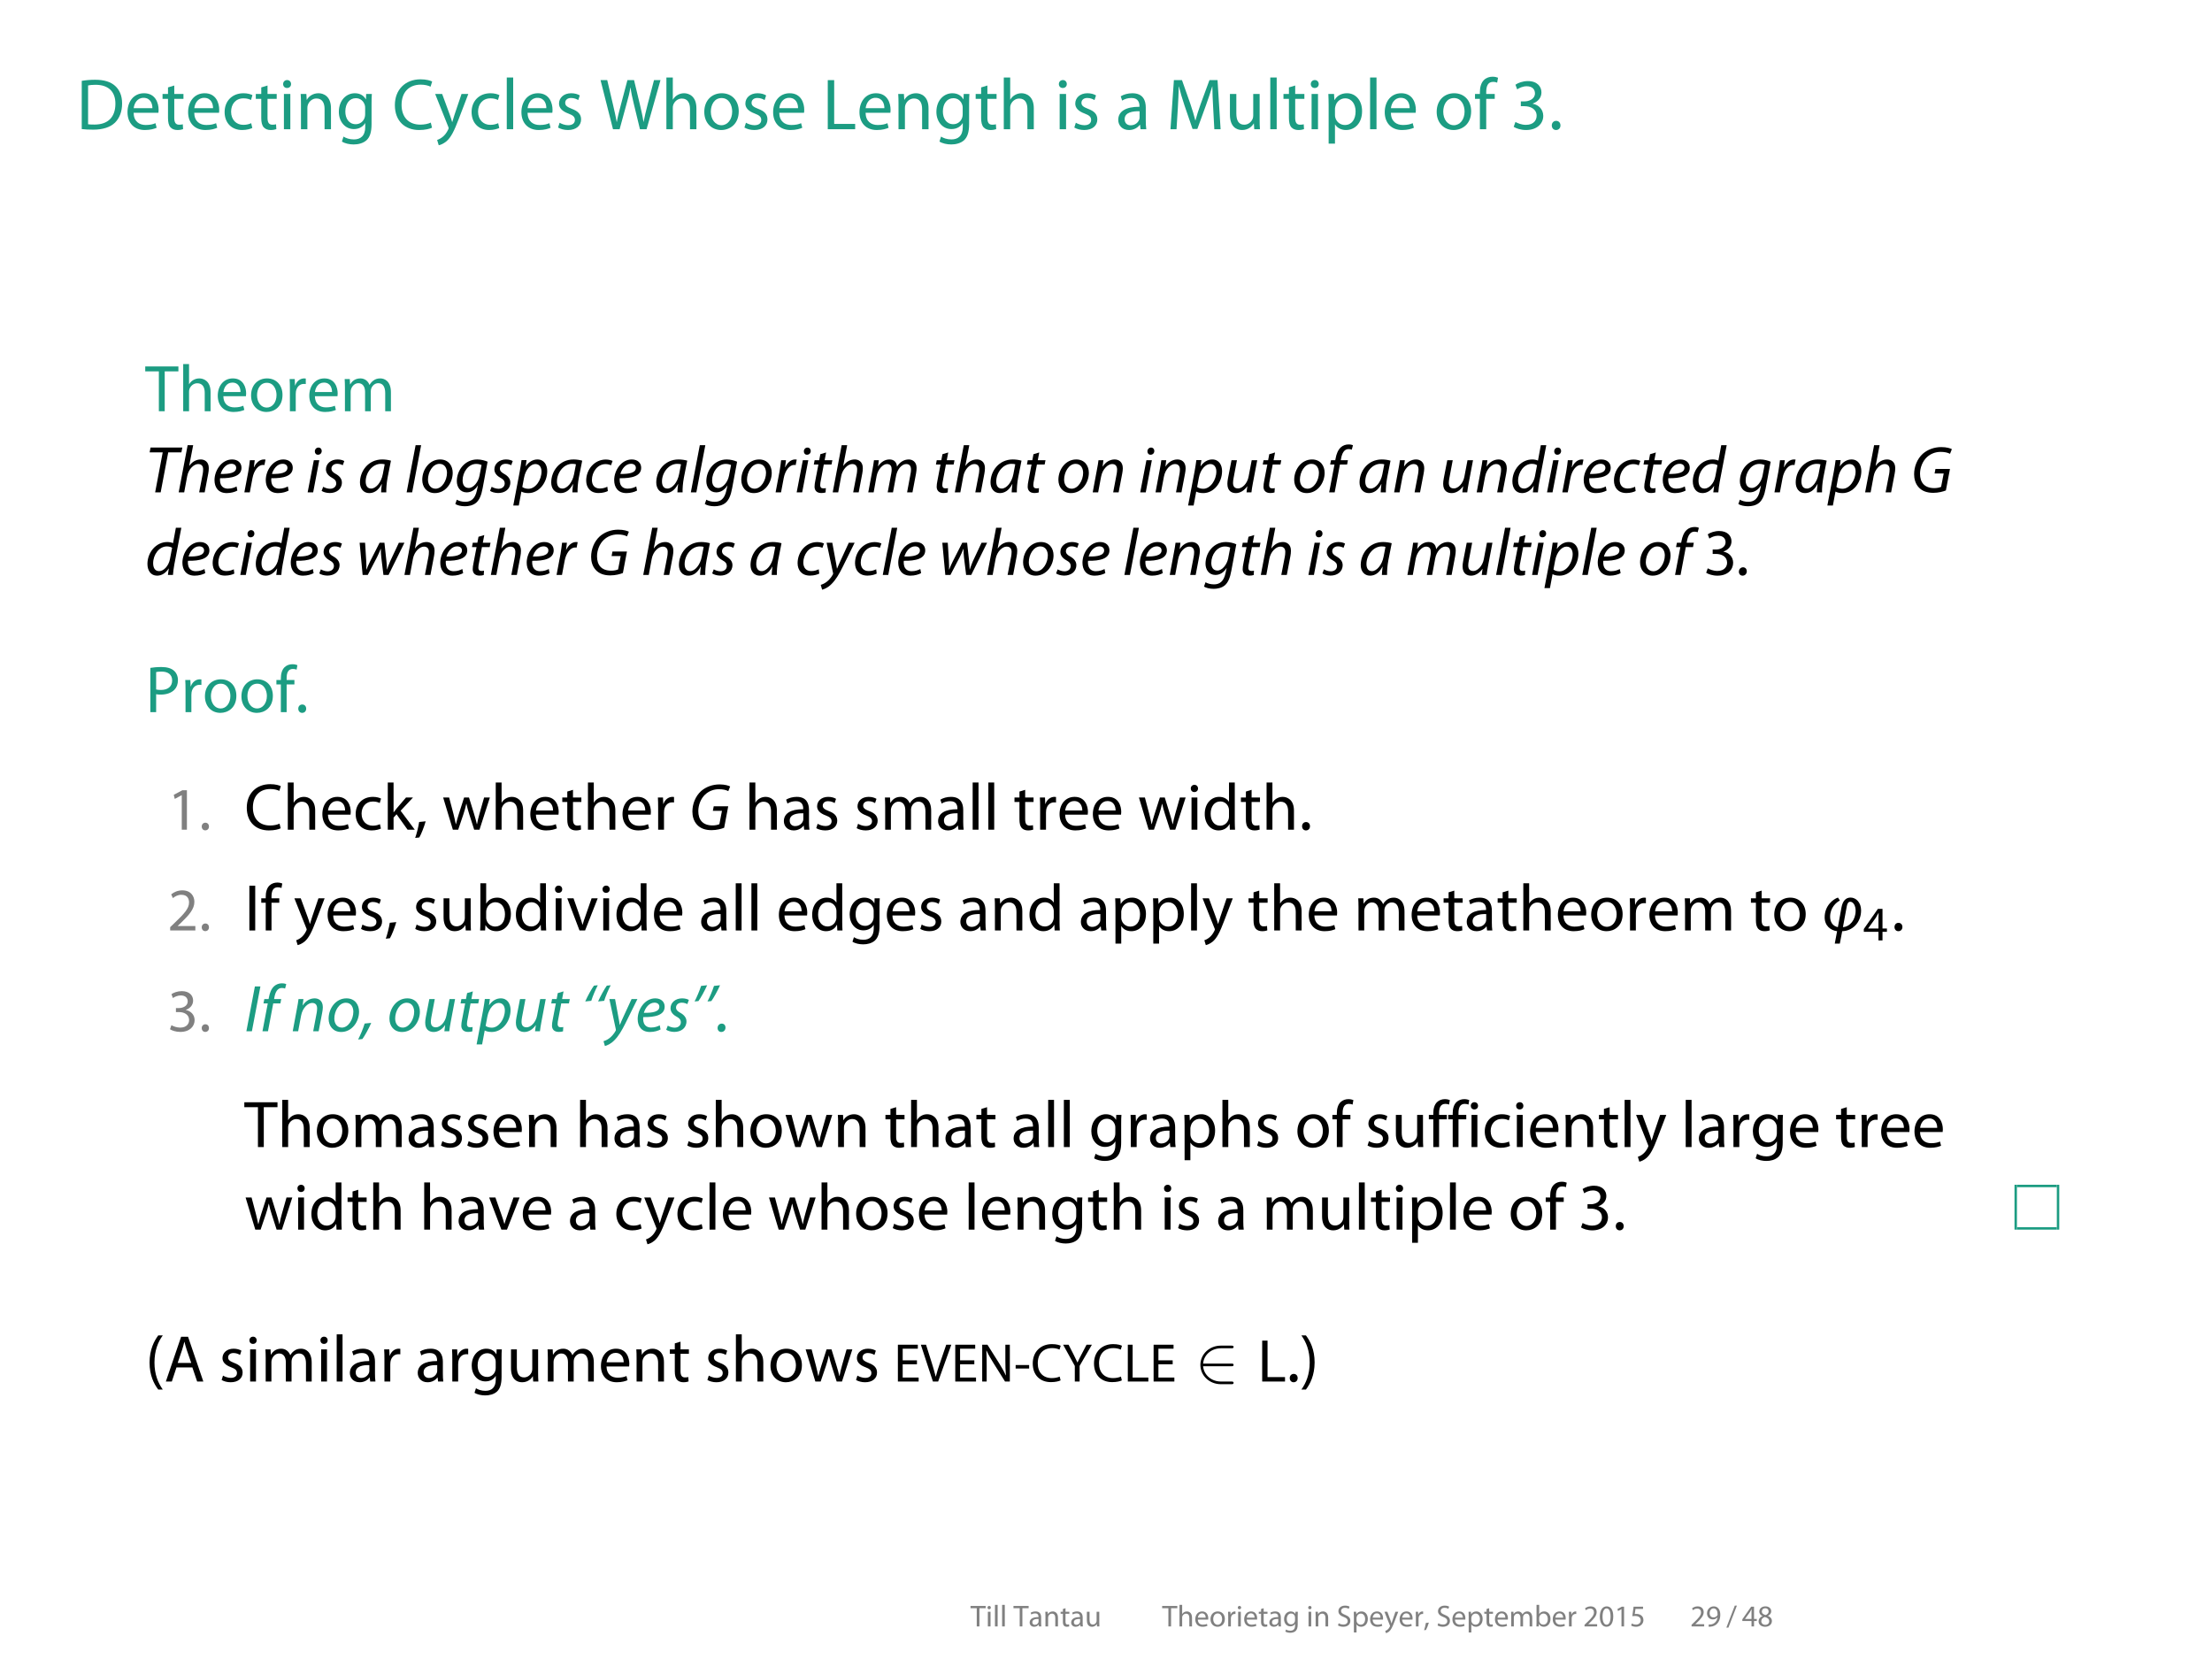 <?xml version='1.0' encoding='ISO-8859-1'?>
<!DOCTYPE svg PUBLIC "-//W3C//DTD SVG 1.1//EN" "http://www.w3.org/Graphics/SVG/1.1/DTD/svg11.dtd">
<!-- This file was generated by dvisvgm 1.3 (x86_64-suse-linux-gnu) -->
<!-- Tue Sep 29 15:29:01 2015 -->
<svg height='272.229pt' version='1.1' viewBox='-71.731 -71.731 362.889 272.229' width='362.889pt' xmlns='http://www.w3.org/2000/svg' xmlns:xlink='http://www.w3.org/1999/xlink'>
<defs>
<use id='g10-45' transform='scale(0.692)' xlink:href='#g0-45'/>
<use id='g10-67' transform='scale(0.692)' xlink:href='#g0-67'/>
<use id='g10-69' transform='scale(0.692)' xlink:href='#g0-69'/>
<use id='g10-76' transform='scale(0.692)' xlink:href='#g0-76'/>
<use id='g10-78' transform='scale(0.692)' xlink:href='#g0-78'/>
<use id='g10-86' transform='scale(0.692)' xlink:href='#g0-86'/>
<use id='g10-89' transform='scale(0.692)' xlink:href='#g0-89'/>
<path d='M2.535 -9.022C1.716 -7.93 0.845 -6.253 0.832 -3.705C0.832 -1.17 1.716 0.494 2.535 1.573H3.419C2.509 0.273 1.794 -1.378 1.794 -3.692C1.794 -6.058 2.47 -7.735 3.419 -9.022H2.535Z' id='g0-40'/>
<path d='M1.144 1.573C1.963 0.481 2.834 -1.183 2.847 -3.731C2.847 -6.279 1.963 -7.956 1.144 -9.022H0.26C1.183 -7.722 1.885 -6.071 1.885 -3.731S1.17 0.286 0.26 1.573H1.144Z' id='g0-41'/>
<path d='M1.014 1.521C1.378 0.91 1.95 -0.533 2.262 -1.638L0.988 -1.508C0.845 -0.559 0.494 0.832 0.208 1.612L1.014 1.521Z' id='g0-44'/>
<path d='M0.39 -3.926V-3.094H3.601V-3.926H0.39Z' id='g0-45'/>
<path d='M1.43 0.143C1.911 0.143 2.223 -0.208 2.223 -0.676C2.223 -1.157 1.911 -1.495 1.456 -1.495S0.676 -1.144 0.676 -0.676S0.988 0.143 1.43 0.143Z' id='g0-46'/>
<path d='M0.858 0.507L4.498 -8.918H3.601L-0.013 0.507H0.858Z' id='g0-47'/>
<path d='M3.419 -8.593C1.703 -8.593 0.468 -7.046 0.468 -4.199C0.494 -1.404 1.625 0.143 3.276 0.143C5.135 0.143 6.214 -1.443 6.214 -4.316C6.214 -7.007 5.187 -8.593 3.419 -8.593ZM3.341 -7.709C4.537 -7.709 5.057 -6.344 5.057 -4.264C5.057 -2.106 4.498 -0.741 3.341 -0.741C2.301 -0.741 1.625 -1.989 1.625 -4.186C1.625 -6.487 2.353 -7.709 3.341 -7.709Z' id='g0-48'/>
<path d='M3.068 0H4.173V-8.45H3.198L1.352 -7.462L1.573 -6.591L3.042 -7.384H3.068V0Z' id='g0-49'/>
<path d='M5.98 0V-0.949H2.197V-0.975L2.86 -1.599C4.641 -3.315 5.772 -4.576 5.772 -6.136C5.772 -7.345 5.005 -8.593 3.185 -8.593C2.223 -8.593 1.378 -8.216 0.806 -7.735L1.17 -6.929C1.56 -7.254 2.197 -7.644 2.964 -7.644C4.225 -7.644 4.628 -6.851 4.628 -5.993C4.628 -4.719 3.64 -3.627 1.482 -1.573L0.585 -0.702V0H5.98Z' id='g0-50'/>
<path d='M0.546 -0.429C0.962 -0.156 1.794 0.143 2.743 0.143C4.758 0.143 5.824 -1.04 5.824 -2.392C5.811 -3.575 4.979 -4.355 3.939 -4.55V-4.576C4.966 -4.953 5.499 -5.694 5.499 -6.578C5.499 -7.605 4.745 -8.593 3.081 -8.593C2.171 -8.593 1.313 -8.268 0.858 -7.943L1.17 -7.111C1.534 -7.371 2.184 -7.67 2.86 -7.67C3.913 -7.67 4.342 -7.072 4.342 -6.396C4.342 -5.395 3.289 -4.966 2.457 -4.966H1.82V-4.108H2.457C3.562 -4.108 4.628 -3.601 4.641 -2.418C4.654 -1.703 4.186 -0.78 2.73 -0.78C1.924 -0.78 1.183 -1.105 0.858 -1.3L0.546 -0.429Z' id='g0-51'/>
<path d='M5.2 0V-2.314H6.383V-3.198H5.2V-8.45H3.965L0.195 -3.055V-2.314H4.121V0H5.2ZM1.352 -3.198V-3.224L3.419 -6.097C3.653 -6.487 3.861 -6.851 4.121 -7.345H4.16C4.134 -6.903 4.121 -6.461 4.121 -6.019V-3.198H1.352Z' id='g0-52'/>
<path d='M5.629 -8.45H1.586L1.04 -4.394C1.352 -4.433 1.729 -4.472 2.223 -4.472C3.9 -4.472 4.641 -3.705 4.641 -2.613C4.654 -1.482 3.718 -0.78 2.652 -0.78C1.872 -0.78 1.183 -1.04 0.832 -1.248L0.546 -0.377C0.962 -0.117 1.729 0.143 2.652 0.143C4.485 0.143 5.798 -1.092 5.798 -2.743C5.798 -3.796 5.252 -4.537 4.589 -4.901C4.069 -5.226 3.432 -5.356 2.769 -5.356C2.457 -5.356 2.275 -5.343 2.08 -5.317L2.405 -7.488H5.629V-8.45Z' id='g0-53'/>
<path d='M2.158 -4.407C1.118 -3.965 0.481 -3.198 0.481 -2.132C0.481 -0.897 1.547 0.143 3.315 0.143C4.927 0.143 6.188 -0.832 6.188 -2.314C6.188 -3.328 5.538 -4.082 4.485 -4.498V-4.537C5.525 -5.018 5.889 -5.798 5.889 -6.513C5.889 -7.579 5.057 -8.593 3.419 -8.593C1.924 -8.593 0.793 -7.683 0.793 -6.344C0.793 -5.616 1.196 -4.888 2.145 -4.446L2.158 -4.407ZM3.341 -0.689C2.262 -0.689 1.612 -1.443 1.651 -2.288C1.651 -3.094 2.184 -3.757 3.172 -4.043C4.316 -3.718 5.031 -3.211 5.031 -2.197C5.031 -1.326 4.368 -0.689 3.341 -0.689ZM3.354 -7.774C4.381 -7.774 4.784 -7.072 4.784 -6.396C4.784 -5.629 4.225 -5.109 3.497 -4.862C2.522 -5.122 1.872 -5.577 1.885 -6.422C1.885 -7.15 2.405 -7.774 3.354 -7.774Z' id='g0-56'/>
<path d='M1.248 0.13C1.521 0.143 1.885 0.13 2.301 0.065C3.211 -0.039 4.108 -0.429 4.758 -1.066C5.59 -1.872 6.214 -3.172 6.214 -5.018C6.214 -7.202 5.148 -8.593 3.419 -8.593S0.533 -7.189 0.533 -5.59C0.533 -4.147 1.508 -3.003 3.016 -3.003C3.874 -3.003 4.55 -3.328 5.018 -3.9H5.057C4.901 -2.912 4.498 -2.171 3.939 -1.664C3.458 -1.196 2.834 -0.936 2.171 -0.845C1.781 -0.806 1.495 -0.78 1.248 -0.806V0.13ZM3.315 -7.722C4.524 -7.722 5.057 -6.617 5.057 -5.174C5.057 -4.979 5.018 -4.862 4.953 -4.745C4.654 -4.238 4.056 -3.861 3.289 -3.861C2.301 -3.861 1.664 -4.602 1.664 -5.655C1.664 -6.864 2.353 -7.722 3.315 -7.722Z' id='g0-57'/>
<path d='M5.512 -2.756L6.448 0H7.657L4.667 -8.762H3.315L0.325 0H1.495L2.405 -2.756H5.512ZM2.639 -3.64L3.497 -6.175C3.679 -6.708 3.809 -7.254 3.939 -7.761H3.965C4.095 -7.254 4.225 -6.734 4.42 -6.162L5.291 -3.64H2.639Z' id='g0-65'/>
<path d='M6.877 -1.183C6.422 -0.962 5.72 -0.819 5.018 -0.819C2.899 -0.819 1.664 -2.184 1.664 -4.342C1.664 -6.643 3.029 -7.956 5.083 -7.956C5.811 -7.956 6.422 -7.8 6.838 -7.592L7.124 -8.515C6.825 -8.671 6.123 -8.905 5.044 -8.905C2.327 -8.905 0.468 -7.059 0.468 -4.303C0.468 -1.417 2.314 0.143 4.784 0.143C5.85 0.143 6.695 -0.065 7.098 -0.273L6.877 -1.183Z' id='g0-67'/>
<path d='M0.988 -0.026C1.56 0.039 2.223 0.078 3.042 0.078C4.745 0.078 6.097 -0.364 6.929 -1.183C7.735 -1.989 8.19 -3.159 8.19 -4.589C8.19 -6.006 7.735 -7.02 6.942 -7.735C6.175 -8.437 5.018 -8.827 3.393 -8.827C2.496 -8.827 1.677 -8.749 0.988 -8.632V-0.026ZM2.119 -7.813C2.418 -7.878 2.86 -7.93 3.445 -7.93C5.837 -7.93 7.007 -6.617 6.994 -4.55C6.994 -2.184 5.694 -0.832 3.263 -0.832C2.821 -0.832 2.405 -0.845 2.119 -0.884V-7.813Z' id='g0-68'/>
<path d='M5.512 -5.044H2.119V-7.813H5.72V-8.762H0.975V0H5.915V-0.949H2.119V-4.108H5.512V-5.044Z' id='g0-69'/>
<path d='M0.975 -8.762V0H2.119V-8.762H0.975Z' id='g0-73'/>
<path d='M0.975 0H5.863V-0.949H2.119V-8.762H0.975V0Z' id='g0-76'/>
<path d='M8.58 0H9.698L9.152 -8.762H7.709L6.149 -4.524C5.759 -3.419 5.447 -2.457 5.213 -1.573H5.187C4.953 -2.483 4.667 -3.445 4.303 -4.524L2.808 -8.762H1.365L0.754 0H1.833L2.067 -3.757C2.145 -5.083 2.21 -6.539 2.236 -7.631H2.262C2.509 -6.591 2.847 -5.473 3.263 -4.225L4.693 -0.052H5.551L7.098 -4.303C7.54 -5.512 7.891 -6.617 8.203 -7.631H8.229C8.229 -6.552 8.307 -5.07 8.372 -3.848L8.58 0Z' id='g0-77'/>
<path d='M2.054 0V-3.744C2.054 -5.2 2.041 -6.253 1.976 -7.358L2.015 -7.371C2.444 -6.422 3.029 -5.421 3.64 -4.446L6.422 0H7.566V-8.762H6.5V-5.096C6.5 -3.731 6.526 -2.665 6.63 -1.495L6.591 -1.482C6.188 -2.379 5.668 -3.302 5.031 -4.329L2.236 -8.762H0.988V0H2.054Z' id='g0-78'/>
<path d='M0.988 0H2.119V-3.51C2.379 -3.445 2.691 -3.432 3.029 -3.432C4.134 -3.432 5.096 -3.757 5.707 -4.394C6.149 -4.849 6.383 -5.473 6.383 -6.266C6.383 -7.046 6.084 -7.683 5.616 -8.099C5.096 -8.567 4.277 -8.827 3.159 -8.827C2.249 -8.827 1.534 -8.749 0.988 -8.658V0ZM2.119 -7.839C2.314 -7.891 2.691 -7.93 3.185 -7.93C4.42 -7.93 5.252 -7.371 5.252 -6.201C5.252 -5.018 4.42 -4.342 3.055 -4.342C2.678 -4.342 2.366 -4.368 2.119 -4.433V-7.839Z' id='g0-80'/>
<path d='M0.546 -0.429C1.014 -0.117 1.937 0.143 2.782 0.143C4.849 0.143 5.837 -1.04 5.837 -2.392C5.837 -3.679 5.096 -4.394 3.614 -4.966C2.405 -5.434 1.872 -5.837 1.872 -6.656C1.872 -7.254 2.327 -7.969 3.523 -7.969C4.316 -7.969 4.901 -7.722 5.174 -7.553L5.486 -8.476C5.109 -8.697 4.446 -8.905 3.562 -8.905C1.859 -8.905 0.728 -7.891 0.728 -6.526C0.728 -5.304 1.612 -4.55 3.042 -4.03C4.225 -3.588 4.693 -3.107 4.693 -2.301C4.693 -1.417 4.017 -0.806 2.86 -0.806C2.08 -0.806 1.352 -1.053 0.845 -1.378L0.546 -0.429Z' id='g0-83'/>
<path d='M2.652 0H3.796V-7.8H6.474V-8.762H-0.013V-7.8H2.652V0Z' id='g0-84'/>
<path d='M4.16 0L7.293 -8.762H6.084L4.602 -4.433C4.199 -3.289 3.848 -2.184 3.601 -1.17H3.575C3.328 -2.197 3.003 -3.263 2.639 -4.446L1.274 -8.762H0.039L2.912 0H4.16Z' id='g0-86'/>
<path d='M3.601 0L4.849 -4.563C5.174 -5.694 5.382 -6.552 5.525 -7.423H5.551C5.668 -6.539 5.85 -5.681 6.123 -4.563L7.228 0H8.411L10.894 -8.762H9.737L8.58 -4.342C8.307 -3.25 8.06 -2.275 7.878 -1.313H7.852C7.722 -2.236 7.488 -3.276 7.241 -4.316L6.175 -8.762H4.992L3.822 -4.342C3.523 -3.211 3.25 -2.171 3.107 -1.3H3.081C2.925 -2.145 2.691 -3.237 2.431 -4.329L1.391 -8.762H0.195L2.418 0H3.601Z' id='g0-87'/>
<path d='M4.082 0V-3.731L7.007 -8.762H5.733L4.472 -6.344C4.134 -5.681 3.822 -5.109 3.588 -4.537H3.562C3.289 -5.148 3.016 -5.681 2.691 -6.344L1.456 -8.762H0.156L2.938 -3.718V0H4.082Z' id='g0-89'/>
<path d='M5.369 -3.861C5.369 -5.109 4.901 -6.422 2.977 -6.422C2.184 -6.422 1.417 -6.201 0.897 -5.876L1.157 -5.109C1.599 -5.408 2.21 -5.577 2.808 -5.577C4.095 -5.59 4.238 -4.641 4.238 -4.134V-4.004C1.807 -4.017 0.455 -3.185 0.455 -1.664C0.455 -0.754 1.105 0.143 2.379 0.143C3.276 0.143 3.952 -0.299 4.303 -0.793H4.342L4.433 0H5.46C5.395 -0.429 5.369 -0.962 5.369 -1.508V-3.861ZM4.264 -2.119C4.264 -2.015 4.251 -1.885 4.212 -1.755C4.03 -1.222 3.497 -0.702 2.665 -0.702C2.093 -0.702 1.599 -1.04 1.599 -1.794C1.599 -3.016 3.016 -3.237 4.264 -3.211V-2.119Z' id='g0-97'/>
<path d='M0.949 -1.625C0.949 -1.066 0.923 -0.429 0.897 0H1.872L1.937 -1.027H1.963C2.444 -0.208 3.172 0.143 4.082 0.143C5.486 0.143 6.916 -0.975 6.916 -3.224C6.916 -5.122 5.824 -6.422 4.251 -6.422C3.237 -6.422 2.509 -5.98 2.106 -5.278H2.08V-9.23H0.949V-1.625ZM2.08 -3.64C2.08 -3.822 2.106 -3.978 2.145 -4.121C2.379 -4.979 3.107 -5.525 3.874 -5.525C5.109 -5.525 5.759 -4.446 5.759 -3.185C5.759 -1.742 5.057 -0.767 3.848 -0.767C3.016 -0.767 2.34 -1.313 2.132 -2.106C2.093 -2.236 2.08 -2.379 2.08 -2.522V-3.64Z' id='g0-98'/>
<path d='M5.239 -1.079C4.914 -0.936 4.485 -0.78 3.835 -0.78C2.587 -0.78 1.651 -1.677 1.651 -3.133C1.651 -4.433 2.431 -5.512 3.874 -5.512C4.498 -5.512 4.927 -5.356 5.2 -5.213L5.46 -6.084C5.148 -6.253 4.55 -6.422 3.874 -6.422C1.82 -6.422 0.494 -5.005 0.494 -3.068C0.494 -1.144 1.729 0.143 3.627 0.143C4.472 0.143 5.135 -0.078 5.434 -0.221L5.239 -1.079Z' id='g0-99'/>
<path d='M5.239 -9.23V-5.473H5.213C4.927 -5.967 4.29 -6.422 3.315 -6.422C1.794 -6.422 0.481 -5.148 0.494 -3.055C0.494 -1.144 1.677 0.143 3.198 0.143C4.225 0.143 4.979 -0.39 5.317 -1.092H5.356L5.408 0H6.422C6.396 -0.429 6.37 -1.066 6.37 -1.625V-9.23H5.239ZM5.239 -2.639C5.239 -2.457 5.226 -2.301 5.187 -2.145C4.979 -1.3 4.277 -0.78 3.51 -0.78C2.288 -0.78 1.651 -1.833 1.651 -3.107C1.651 -4.485 2.353 -5.525 3.536 -5.525C4.394 -5.525 5.018 -4.927 5.187 -4.212C5.226 -4.069 5.239 -3.874 5.239 -3.731V-2.639Z' id='g0-100'/>
<path d='M6.006 -2.938C6.032 -3.068 6.045 -3.237 6.045 -3.471C6.045 -4.628 5.512 -6.422 3.445 -6.422C1.612 -6.422 0.494 -4.94 0.494 -3.042S1.651 0.143 3.588 0.143C4.589 0.143 5.291 -0.078 5.694 -0.26L5.486 -1.079C5.07 -0.897 4.563 -0.754 3.744 -0.754C2.587 -0.754 1.612 -1.391 1.586 -2.938H6.006ZM1.599 -3.757C1.69 -4.55 2.184 -5.603 3.354 -5.603C4.641 -5.603 4.953 -4.472 4.94 -3.757H1.599Z' id='g0-101'/>
<path d='M2.197 0V-5.421H3.718V-6.292H2.197V-6.63C2.197 -7.605 2.444 -8.45 3.419 -8.45C3.757 -8.45 3.978 -8.385 4.147 -8.307L4.303 -9.191C4.082 -9.282 3.744 -9.373 3.328 -9.373C2.795 -9.373 2.223 -9.204 1.794 -8.788C1.274 -8.281 1.066 -7.475 1.066 -6.591V-6.292H0.195V-5.421H1.066V0H2.197Z' id='g0-102'/>
<path d='M6.331 -4.576C6.331 -5.33 6.344 -5.85 6.383 -6.292H5.369L5.33 -5.343H5.304C5.018 -5.863 4.433 -6.422 3.341 -6.422C1.885 -6.422 0.494 -5.226 0.494 -3.094C0.494 -1.352 1.612 -0.026 3.172 -0.026C4.147 -0.026 4.836 -0.494 5.174 -1.079H5.2V-0.39C5.2 1.209 4.342 1.82 3.172 1.82C2.392 1.82 1.742 1.586 1.326 1.313L1.04 2.197C1.547 2.535 2.379 2.717 3.133 2.717C3.926 2.717 4.81 2.522 5.434 1.963C6.032 1.404 6.331 0.533 6.331 -0.923V-4.576ZM5.187 -2.678C5.187 -2.483 5.161 -2.262 5.096 -2.067C4.862 -1.339 4.225 -0.897 3.51 -0.897C2.288 -0.897 1.651 -1.924 1.651 -3.159C1.651 -4.615 2.431 -5.538 3.523 -5.538C4.368 -5.538 4.914 -4.992 5.122 -4.316C5.174 -4.173 5.187 -4.004 5.187 -3.809V-2.678Z' id='g0-103'/>
<path d='M0.949 0H2.093V-3.796C2.093 -4.004 2.106 -4.173 2.171 -4.342C2.392 -4.953 2.964 -5.473 3.705 -5.473C4.784 -5.473 5.161 -4.628 5.161 -3.614V0H6.305V-3.744C6.305 -5.902 4.953 -6.422 4.108 -6.422C3.679 -6.422 3.276 -6.305 2.938 -6.11C2.587 -5.915 2.301 -5.616 2.119 -5.291H2.093V-9.23H0.949V0Z' id='g0-104'/>
<path d='M2.093 0V-6.292H0.949V0H2.093ZM1.521 -8.775C1.092 -8.775 0.806 -8.45 0.806 -8.06S1.079 -7.358 1.495 -7.358C1.95 -7.358 2.223 -7.67 2.223 -8.06C2.223 -8.463 1.937 -8.775 1.521 -8.775Z' id='g0-105'/>
<path d='M2.08 -9.23H0.949V0H2.08V-2.366L2.665 -3.016L4.823 0H6.227L3.458 -3.705L5.876 -6.292H4.511L2.652 -4.121C2.47 -3.9 2.262 -3.627 2.106 -3.406H2.08V-9.23Z' id='g0-107'/>
<path d='M0.949 0H2.093V-9.23H0.949V0Z' id='g0-108'/>
<path d='M0.949 0H2.067V-3.783C2.067 -3.978 2.093 -4.186 2.158 -4.342C2.34 -4.914 2.873 -5.486 3.575 -5.486C4.446 -5.486 4.888 -4.771 4.888 -3.77V0H6.006V-3.887C6.006 -4.095 6.045 -4.29 6.097 -4.459C6.305 -5.005 6.799 -5.486 7.462 -5.486C8.372 -5.486 8.827 -4.771 8.827 -3.549V0H9.945V-3.692C9.945 -5.876 8.71 -6.422 7.865 -6.422C7.267 -6.422 6.864 -6.266 6.487 -5.98C6.227 -5.785 5.967 -5.525 5.772 -5.161H5.746C5.473 -5.902 4.823 -6.422 3.978 -6.422C2.925 -6.422 2.34 -5.863 1.989 -5.265H1.95L1.898 -6.292H0.897C0.923 -5.772 0.949 -5.252 0.949 -4.589V0Z' id='g0-109'/>
<path d='M0.949 0H2.093V-3.783C2.093 -3.978 2.119 -4.173 2.171 -4.316C2.379 -4.953 2.964 -5.486 3.705 -5.486C4.784 -5.486 5.161 -4.641 5.161 -3.627V0H6.305V-3.744C6.305 -5.902 4.953 -6.422 4.082 -6.422C3.042 -6.422 2.314 -5.837 2.002 -5.252H1.976L1.911 -6.292H0.897C0.936 -5.772 0.949 -5.252 0.949 -4.589V0Z' id='g0-110'/>
<path d='M3.614 -6.422C1.885 -6.422 0.494 -5.187 0.494 -3.094C0.494 -1.105 1.82 0.143 3.51 0.143C5.018 0.143 6.643 -0.871 6.643 -3.198C6.643 -5.109 5.421 -6.422 3.614 -6.422ZM3.588 -5.564C4.94 -5.564 5.473 -4.225 5.473 -3.159C5.473 -1.742 4.654 -0.715 3.562 -0.715C2.444 -0.715 1.664 -1.755 1.664 -3.133C1.664 -4.316 2.249 -5.564 3.588 -5.564Z' id='g0-111'/>
<path d='M0.949 2.574H2.08V-0.845H2.106C2.483 -0.221 3.211 0.143 4.043 0.143C5.525 0.143 6.916 -0.975 6.916 -3.237C6.916 -5.135 5.772 -6.422 4.238 -6.422C3.211 -6.422 2.457 -5.98 2.002 -5.213H1.976L1.911 -6.292H0.897C0.923 -5.694 0.949 -5.044 0.949 -4.238V2.574ZM2.08 -3.653C2.08 -3.796 2.119 -3.965 2.158 -4.108C2.366 -4.966 3.107 -5.512 3.887 -5.512C5.096 -5.512 5.759 -4.433 5.759 -3.185C5.759 -1.742 5.057 -0.754 3.848 -0.754C3.029 -0.754 2.34 -1.3 2.132 -2.093C2.093 -2.236 2.08 -2.392 2.08 -2.561V-3.653Z' id='g0-112'/>
<path d='M0.949 0H2.093V-3.354C2.093 -3.536 2.106 -3.731 2.132 -3.887C2.288 -4.745 2.86 -5.343 3.666 -5.343C3.822 -5.343 3.939 -5.343 4.056 -5.317V-6.396C3.952 -6.409 3.861 -6.422 3.744 -6.422C2.977 -6.422 2.275 -5.889 1.989 -5.044H1.95L1.898 -6.292H0.897C0.936 -5.707 0.949 -5.07 0.949 -4.329V0Z' id='g0-114'/>
<path d='M0.52 -0.299C0.962 -0.039 1.599 0.143 2.288 0.143C3.757 0.143 4.628 -0.637 4.628 -1.755C4.628 -2.691 4.056 -3.237 2.977 -3.64C2.158 -3.965 1.794 -4.199 1.794 -4.719C1.794 -5.187 2.158 -5.577 2.834 -5.577C3.419 -5.577 3.874 -5.356 4.121 -5.2L4.394 -6.032C4.056 -6.253 3.497 -6.422 2.86 -6.422C1.521 -6.422 0.689 -5.59 0.689 -4.576C0.689 -3.822 1.222 -3.211 2.366 -2.795C3.198 -2.483 3.523 -2.197 3.523 -1.651C3.523 -1.118 3.133 -0.715 2.314 -0.715C1.742 -0.715 1.144 -0.949 0.793 -1.157L0.52 -0.299Z' id='g0-115'/>
<path d='M1.209 -7.462V-6.292H0.234V-5.421H1.209V-1.989C1.209 -1.248 1.339 -0.689 1.651 -0.338C1.924 -0.039 2.353 0.143 2.886 0.143C3.328 0.143 3.679 0.065 3.9 -0.013L3.848 -0.884C3.679 -0.832 3.497 -0.806 3.185 -0.806C2.548 -0.806 2.327 -1.248 2.327 -2.028V-5.421H3.965V-6.292H2.327V-7.8L1.209 -7.462Z' id='g0-116'/>
<path d='M6.214 -6.292H5.07V-2.444C5.07 -2.223 5.031 -2.015 4.966 -1.859C4.758 -1.339 4.225 -0.806 3.458 -0.806C2.431 -0.806 2.054 -1.625 2.054 -2.821V-6.292H0.91V-2.613C0.91 -0.416 2.093 0.143 3.081 0.143C4.199 0.143 4.875 -0.52 5.161 -1.027H5.187L5.252 0H6.266C6.227 -0.494 6.214 -1.066 6.214 -1.729V-6.292Z' id='g0-117'/>
<path d='M0.169 -6.292L2.561 0H3.653L6.123 -6.292H4.927L3.705 -2.769C3.497 -2.184 3.315 -1.664 3.172 -1.144H3.133C3.003 -1.664 2.834 -2.184 2.626 -2.769L1.391 -6.292H0.169Z' id='g0-118'/>
<path d='M0.234 -6.292L2.132 0H3.172L4.186 -2.99C4.407 -3.666 4.602 -4.316 4.758 -5.07H4.784C4.94 -4.329 5.122 -3.705 5.343 -3.003L6.305 0H7.345L9.373 -6.292H8.242L7.345 -3.133C7.137 -2.392 6.968 -1.729 6.864 -1.092H6.825C6.682 -1.729 6.5 -2.392 6.266 -3.146L5.291 -6.292H4.329L3.302 -3.081C3.094 -2.405 2.886 -1.729 2.743 -1.092H2.704C2.587 -1.742 2.418 -2.392 2.249 -3.094L1.404 -6.292H0.234Z' id='g0-119'/>
<path d='M0.117 -6.292L2.431 -0.494C2.496 -0.351 2.522 -0.26 2.522 -0.195S2.483 -0.039 2.431 0.078C2.158 0.663 1.781 1.105 1.469 1.352C1.131 1.638 0.754 1.82 0.468 1.911L0.754 2.86C1.04 2.808 1.586 2.613 2.158 2.132C2.938 1.443 3.497 0.351 4.316 -1.807L6.032 -6.292H4.823L3.575 -2.6C3.419 -2.145 3.289 -1.664 3.172 -1.287H3.146C3.042 -1.664 2.886 -2.158 2.73 -2.574L1.365 -6.292H0.117Z' id='g0-121'/>
<path d='M6.001 -2.518C6.187 -2.518 6.384 -2.518 6.384 -2.737S6.187 -2.957 6.001 -2.957H1.358C1.489 -4.424 2.748 -5.475 4.292 -5.475H6.001C6.187 -5.475 6.384 -5.475 6.384 -5.694S6.187 -5.913 6.001 -5.913H4.271C2.398 -5.913 0.909 -4.489 0.909 -2.737S2.398 0.438 4.271 0.438H6.001C6.187 0.438 6.384 0.438 6.384 0.219S6.187 0 6.001 0H4.292C2.748 0 1.489 -1.051 1.358 -2.518H6.001Z' id='g8-50'/>
<use id='g1-46' transform='scale(0.769)' xlink:href='#g0-46'/>
<use id='g1-49' transform='scale(0.769)' xlink:href='#g0-49'/>
<use id='g1-50' transform='scale(0.769)' xlink:href='#g0-50'/>
<use id='g1-51' transform='scale(0.769)' xlink:href='#g0-51'/>
<use id='g1-76' transform='scale(0.769)' xlink:href='#g0-76'/>
<use id='g3-46' transform='scale(0.923)' xlink:href='#g0-46'/>
<use id='g3-51' transform='scale(0.923)' xlink:href='#g0-51'/>
<use id='g3-67' transform='scale(0.923)' xlink:href='#g0-67'/>
<use id='g3-68' transform='scale(0.923)' xlink:href='#g0-68'/>
<use id='g3-76' transform='scale(0.923)' xlink:href='#g0-76'/>
<use id='g3-77' transform='scale(0.923)' xlink:href='#g0-77'/>
<use id='g3-87' transform='scale(0.923)' xlink:href='#g0-87'/>
<use id='g3-97' transform='scale(0.923)' xlink:href='#g0-97'/>
<use id='g3-99' transform='scale(0.923)' xlink:href='#g0-99'/>
<use id='g3-101' transform='scale(0.923)' xlink:href='#g0-101'/>
<use id='g3-102' transform='scale(0.923)' xlink:href='#g0-102'/>
<use id='g3-103' transform='scale(0.923)' xlink:href='#g0-103'/>
<use id='g3-104' transform='scale(0.923)' xlink:href='#g0-104'/>
<use id='g3-105' transform='scale(0.923)' xlink:href='#g0-105'/>
<use id='g3-108' transform='scale(0.923)' xlink:href='#g0-108'/>
<use id='g3-110' transform='scale(0.923)' xlink:href='#g0-110'/>
<use id='g3-111' transform='scale(0.923)' xlink:href='#g0-111'/>
<use id='g3-112' transform='scale(0.923)' xlink:href='#g0-112'/>
<use id='g3-115' transform='scale(0.923)' xlink:href='#g0-115'/>
<use id='g3-116' transform='scale(0.923)' xlink:href='#g0-116'/>
<use id='g3-117' transform='scale(0.923)' xlink:href='#g0-117'/>
<use id='g3-121' transform='scale(0.923)' xlink:href='#g0-121'/>
<path d='M1.763 -7.468C1.511 -6.679 1.029 -5.552 0.69 -4.906L1.325 -4.971C1.697 -5.475 2.354 -6.658 2.759 -7.577L1.763 -7.468Z' id='g7-39'/>
<path d='M0.23 1.281C0.613 0.766 1.292 -0.449 1.686 -1.38L0.602 -1.27C0.372 -0.471 -0.131 0.701 -0.471 1.358L0.23 1.281Z' id='g7-44'/>
<path d='M0.832 0.12C1.248 0.12 1.533 -0.197 1.533 -0.602C1.533 -0.975 1.292 -1.259 0.92 -1.259C0.515 -1.259 0.23 -0.931 0.23 -0.526C0.23 -0.164 0.471 0.12 0.832 0.12Z' id='g7-46'/>
<path d='M6.439 -3.854H4.051L3.909 -3.11H5.409L4.982 -0.909C4.719 -0.788 4.303 -0.701 3.865 -0.701C2.223 -0.701 1.511 -1.643 1.511 -3.066C1.511 -4.062 1.927 -5.125 2.617 -5.771C3.23 -6.351 4.03 -6.669 4.906 -6.669C5.574 -6.669 6.077 -6.548 6.45 -6.351L6.756 -7.117C6.526 -7.249 5.913 -7.457 5.015 -7.457C3.833 -7.457 2.77 -7.052 1.971 -6.362C1.029 -5.508 0.537 -4.216 0.537 -2.989C0.537 -2.267 0.723 -1.456 1.281 -0.843C1.84 -0.219 2.65 0.077 3.69 0.077C4.555 0.077 5.344 -0.142 5.771 -0.318L6.439 -3.854Z' id='g7-71'/>
<path d='M1.73 -7.38L0.329 0H1.237L2.639 -7.38H1.73Z' id='g7-73'/>
<path d='M1.621 0H2.529L3.778 -6.592H5.946L6.099 -7.38H0.865L0.712 -6.592H2.869L1.621 0Z' id='g7-84'/>
<path d='M1.796 -5.015C2.037 -5.803 2.529 -6.931 2.869 -7.577L2.234 -7.512C1.861 -7.008 1.204 -5.825 0.799 -4.906L1.796 -5.015Z' id='g7-96'/>
<path d='M4.676 0C4.654 -0.591 4.719 -1.533 4.895 -2.453L5.442 -5.223C5.07 -5.333 4.522 -5.42 4.008 -5.42C1.697 -5.42 0.339 -3.482 0.339 -1.632C0.339 -0.624 0.92 0.12 1.861 0.12C2.617 0.12 3.351 -0.263 3.92 -1.369H3.942C3.876 -0.821 3.822 -0.318 3.822 0H4.676ZM4.106 -3.022C3.843 -1.61 2.946 -0.624 2.19 -0.624C1.489 -0.624 1.281 -1.204 1.281 -1.796C1.281 -3.274 2.409 -4.698 3.789 -4.698C4.095 -4.698 4.292 -4.665 4.413 -4.621L4.106 -3.022Z' id='g7-97'/>
<path d='M3.865 -0.931C3.592 -0.799 3.186 -0.635 2.639 -0.635C1.774 -0.635 1.325 -1.194 1.325 -2.048C1.325 -3.296 2.19 -4.654 3.57 -4.654C3.964 -4.654 4.26 -4.555 4.468 -4.457L4.73 -5.179C4.566 -5.267 4.117 -5.409 3.624 -5.409C1.719 -5.409 0.383 -3.745 0.383 -1.938C0.383 -0.81 1.051 0.11 2.42 0.11C3.132 0.11 3.679 -0.077 3.953 -0.219L3.865 -0.931Z' id='g7-99'/>
<path d='M5.037 -7.774L4.566 -5.234C4.336 -5.344 3.964 -5.42 3.624 -5.42C1.752 -5.42 0.35 -3.69 0.35 -1.807C0.35 -0.723 0.909 0.12 1.938 0.12C2.694 0.12 3.362 -0.296 3.843 -1.051H3.865L3.723 0H4.555C4.588 -0.515 4.676 -1.128 4.774 -1.686L5.935 -7.774H5.037ZM4.062 -2.617C3.833 -1.423 2.989 -0.624 2.289 -0.624C1.511 -0.624 1.292 -1.292 1.292 -1.927C1.292 -3.34 2.278 -4.698 3.548 -4.698C3.931 -4.698 4.238 -4.599 4.413 -4.468L4.062 -2.617Z' id='g7-100'/>
<path d='M3.997 -0.975C3.668 -0.799 3.197 -0.613 2.573 -0.613C2.026 -0.613 1.599 -0.843 1.391 -1.325C1.27 -1.61 1.237 -2.102 1.281 -2.332C3.241 -2.3 4.807 -2.661 4.807 -4.051C4.807 -4.818 4.26 -5.42 3.252 -5.42C1.544 -5.42 0.361 -3.614 0.361 -2.015C0.361 -0.843 0.975 0.12 2.376 0.12C3.088 0.12 3.734 -0.077 4.128 -0.296L3.997 -0.975ZM3.931 -4.041C3.931 -3.208 2.814 -3.011 1.38 -3.033C1.61 -3.865 2.256 -4.708 3.121 -4.708C3.603 -4.708 3.931 -4.468 3.931 -4.041Z' id='g7-101'/>
<path d='M1.336 0L2.201 -4.588H3.384L3.515 -5.3H2.343L2.387 -5.552C2.54 -6.428 2.891 -7.128 3.614 -7.128C3.822 -7.128 4.008 -7.096 4.15 -7.03L4.347 -7.753C4.216 -7.829 3.975 -7.895 3.614 -7.895C3.154 -7.895 2.694 -7.731 2.354 -7.424C1.883 -6.997 1.621 -6.318 1.489 -5.585L1.434 -5.3H0.734L0.591 -4.588H1.303L0.427 0H1.336Z' id='g7-102'/>
<path d='M0.11 1.916C0.438 2.135 1.051 2.289 1.697 2.289C2.3 2.289 3.011 2.157 3.548 1.708C4.095 1.226 4.402 0.46 4.61 -0.668L5.431 -5.048C5.015 -5.245 4.336 -5.42 3.723 -5.42C1.675 -5.42 0.361 -3.635 0.361 -1.84C0.361 -0.898 0.909 0 1.982 0C2.705 0 3.351 -0.372 3.822 -1.128H3.843L3.668 -0.329C3.362 1.106 2.661 1.555 1.763 1.555C1.215 1.555 0.679 1.413 0.361 1.204L0.11 1.916ZM4.095 -2.737C3.898 -1.708 3.11 -0.723 2.332 -0.723C1.522 -0.723 1.303 -1.402 1.314 -1.993C1.314 -3.296 2.234 -4.687 3.559 -4.687C3.931 -4.687 4.26 -4.588 4.435 -4.511L4.095 -2.737Z' id='g7-103'/>
<path d='M1.215 0L1.708 -2.661C1.927 -3.843 2.814 -4.665 3.515 -4.665C4.106 -4.665 4.336 -4.281 4.336 -3.8C4.336 -3.504 4.303 -3.252 4.271 -3.066L3.679 0H4.588L5.179 -3.11C5.234 -3.373 5.267 -3.723 5.267 -3.997C5.267 -5.059 4.555 -5.42 3.953 -5.42C3.154 -5.42 2.508 -5.015 2.059 -4.369H2.037L2.694 -7.774H1.785L0.307 0H1.215Z' id='g7-104'/>
<path d='M1.215 0L2.223 -5.3H1.325L0.307 0H1.215ZM2.004 -6.198C2.365 -6.198 2.617 -6.45 2.628 -6.811C2.628 -7.139 2.409 -7.38 2.08 -7.38C1.763 -7.38 1.5 -7.117 1.489 -6.767C1.489 -6.439 1.686 -6.198 2.004 -6.198Z' id='g7-105'/>
<path d='M1.226 0L2.705 -7.774H1.796L0.318 0H1.226Z' id='g7-108'/>
<path d='M1.204 0L1.686 -2.661C1.894 -3.789 2.727 -4.665 3.384 -4.665C4.051 -4.665 4.172 -4.205 4.172 -3.756C4.172 -3.548 4.15 -3.351 4.106 -3.11L3.515 0H4.391L4.895 -2.716C5.114 -3.898 5.902 -4.665 6.559 -4.665C7.15 -4.665 7.358 -4.303 7.358 -3.745C7.358 -3.526 7.326 -3.263 7.282 -3.055L6.712 0H7.599L8.191 -3.132C8.245 -3.427 8.278 -3.789 8.278 -4.03C8.278 -5.026 7.599 -5.42 6.986 -5.42C6.198 -5.409 5.519 -5.004 5.048 -4.238C5.004 -4.906 4.621 -5.42 3.811 -5.42C3.11 -5.42 2.442 -5.048 1.949 -4.303H1.927L2.059 -5.3H1.259C1.204 -4.862 1.128 -4.347 1.018 -3.756L0.318 0H1.204Z' id='g7-109'/>
<path d='M1.215 0L1.697 -2.573C1.938 -3.887 2.858 -4.665 3.504 -4.665C4.128 -4.665 4.336 -4.271 4.336 -3.745C4.336 -3.515 4.303 -3.274 4.271 -3.066L3.69 0H4.588L5.179 -3.099C5.234 -3.384 5.278 -3.712 5.278 -3.953C5.278 -5.059 4.566 -5.42 3.931 -5.42C3.165 -5.42 2.442 -5.004 1.971 -4.26H1.949L2.08 -5.3H1.27C1.215 -4.862 1.139 -4.347 1.018 -3.756L0.318 0H1.215Z' id='g7-110'/>
<path d='M3.318 -5.42C1.599 -5.42 0.383 -3.811 0.383 -2.059C0.383 -0.865 1.128 0.12 2.453 0.12C4.238 0.12 5.398 -1.577 5.398 -3.219C5.398 -4.336 4.752 -5.42 3.318 -5.42ZM3.219 -4.698C4.172 -4.698 4.457 -3.833 4.457 -3.219C4.457 -1.982 3.646 -0.602 2.573 -0.602C1.807 -0.602 1.325 -1.226 1.325 -2.091C1.325 -3.307 2.08 -4.698 3.219 -4.698Z' id='g7-111'/>
<path d='M0.745 2.168L1.172 -0.12H1.194C1.402 0 1.774 0.12 2.332 0.12C4.095 0.12 5.431 -1.632 5.431 -3.504C5.431 -4.479 4.949 -5.42 3.811 -5.42C3.077 -5.42 2.376 -5.004 1.905 -4.303H1.883L2.026 -5.311H1.194C1.128 -4.774 1.018 -4.062 0.898 -3.416L-0.164 2.168H0.745ZM1.599 -2.365C1.872 -3.854 2.759 -4.665 3.471 -4.665C4.249 -4.665 4.489 -3.997 4.489 -3.438C4.489 -2.048 3.515 -0.591 2.343 -0.591C1.905 -0.591 1.566 -0.701 1.325 -0.887L1.599 -2.365Z' id='g7-112'/>
<path d='M1.215 0L1.653 -2.332C1.883 -3.57 2.584 -4.522 3.373 -4.522C3.471 -4.522 3.559 -4.511 3.624 -4.5L3.8 -5.398C3.723 -5.409 3.624 -5.42 3.537 -5.42C2.825 -5.42 2.256 -4.873 1.916 -4.15H1.883C1.938 -4.555 1.982 -4.928 2.026 -5.3H1.226C1.172 -4.807 1.084 -4.106 0.964 -3.416L0.318 0H1.215Z' id='g7-114'/>
<path d='M0.099 -0.252C0.339 -0.066 0.854 0.099 1.423 0.11C2.54 0.11 3.438 -0.515 3.438 -1.632C3.438 -2.223 3.044 -2.694 2.453 -3.022C1.971 -3.285 1.719 -3.526 1.719 -3.909C1.719 -4.369 2.113 -4.708 2.661 -4.708C3.055 -4.708 3.394 -4.577 3.581 -4.468L3.833 -5.157C3.635 -5.289 3.208 -5.42 2.727 -5.42C1.61 -5.42 0.81 -4.708 0.81 -3.789C0.81 -3.241 1.15 -2.77 1.763 -2.431C2.321 -2.124 2.508 -1.872 2.508 -1.456C2.508 -0.986 2.113 -0.591 1.5 -0.591C1.062 -0.591 0.613 -0.766 0.361 -0.92L0.099 -0.252Z' id='g7-115'/>
<path d='M1.697 -6.285L1.511 -5.3H0.756L0.624 -4.588H1.38L0.865 -1.905C0.788 -1.522 0.745 -1.226 0.745 -0.92C0.745 -0.372 1.062 0.11 1.861 0.11C2.124 0.11 2.398 0.077 2.562 0.011L2.606 -0.701C2.486 -0.668 2.343 -0.657 2.179 -0.657C1.829 -0.657 1.675 -0.854 1.675 -1.172C1.675 -1.445 1.719 -1.719 1.785 -2.015L2.267 -4.588H3.537L3.679 -5.3H2.409L2.65 -6.57L1.697 -6.285Z' id='g7-116'/>
<path d='M4.566 -5.3L4.051 -2.584C3.833 -1.423 2.989 -0.646 2.332 -0.646C1.708 -0.646 1.489 -1.018 1.489 -1.566C1.489 -1.796 1.522 -2.048 1.577 -2.343L2.135 -5.3H1.237L0.657 -2.31C0.591 -1.96 0.558 -1.664 0.558 -1.413C0.558 -0.208 1.281 0.12 1.96 0.12C2.661 0.12 3.351 -0.307 3.822 -0.996H3.843L3.712 0H4.522C4.577 -0.438 4.643 -0.953 4.763 -1.544L5.475 -5.3H4.566Z' id='g7-117'/>
<path d='M0.668 -5.3L1.161 0H2.004L3.526 -2.913C3.767 -3.373 3.92 -3.778 4.139 -4.292H4.161C4.161 -3.822 4.183 -3.373 4.238 -2.88L4.588 0H5.431L8.048 -5.3H7.128L5.694 -2.245C5.475 -1.73 5.333 -1.325 5.19 -0.898H5.168C5.168 -1.248 5.136 -1.697 5.081 -2.278L4.752 -5.3H3.953L2.387 -2.223C2.124 -1.697 1.927 -1.237 1.807 -0.898H1.774C1.785 -1.325 1.796 -1.664 1.752 -2.321L1.566 -5.3H0.668Z' id='g7-119'/>
<path d='M0.526 -5.3L1.588 -0.329C1.61 -0.23 1.61 -0.175 1.566 -0.088C1.281 0.438 0.898 0.865 0.537 1.139C0.175 1.423 -0.208 1.566 -0.438 1.643L-0.208 2.431C0.088 2.365 0.734 2.113 1.325 1.511C2.048 0.799 2.584 -0.131 3.154 -1.27L5.146 -5.3H4.183L2.825 -2.354C2.551 -1.763 2.398 -1.391 2.256 -1.051H2.234C2.179 -1.445 2.113 -1.84 1.993 -2.453L1.467 -5.3H0.526Z' id='g7-121'/>
<use id='g2-52' transform='scale(0.615)' xlink:href='#g0-52'/>
<use id='g4-40' transform='scale(0.842)' xlink:href='#g0-40'/>
<use id='g4-41' transform='scale(0.842)' xlink:href='#g0-41'/>
<use id='g4-44' transform='scale(0.842)' xlink:href='#g0-44'/>
<use id='g4-46' transform='scale(0.842)' xlink:href='#g0-46'/>
<use id='g4-51' transform='scale(0.842)' xlink:href='#g0-51'/>
<use id='g4-65' transform='scale(0.842)' xlink:href='#g0-65'/>
<use id='g4-67' transform='scale(0.842)' xlink:href='#g0-67'/>
<use id='g4-73' transform='scale(0.842)' xlink:href='#g0-73'/>
<use id='g4-80' transform='scale(0.842)' xlink:href='#g0-80'/>
<use id='g4-84' transform='scale(0.842)' xlink:href='#g0-84'/>
<use id='g4-97' transform='scale(0.842)' xlink:href='#g0-97'/>
<use id='g4-98' transform='scale(0.842)' xlink:href='#g0-98'/>
<use id='g4-99' transform='scale(0.842)' xlink:href='#g0-99'/>
<use id='g4-100' transform='scale(0.842)' xlink:href='#g0-100'/>
<use id='g4-101' transform='scale(0.842)' xlink:href='#g0-101'/>
<use id='g4-102' transform='scale(0.842)' xlink:href='#g0-102'/>
<use id='g4-103' transform='scale(0.842)' xlink:href='#g0-103'/>
<use id='g4-104' transform='scale(0.842)' xlink:href='#g0-104'/>
<use id='g4-105' transform='scale(0.842)' xlink:href='#g0-105'/>
<use id='g4-107' transform='scale(0.842)' xlink:href='#g0-107'/>
<use id='g4-108' transform='scale(0.842)' xlink:href='#g0-108'/>
<use id='g4-109' transform='scale(0.842)' xlink:href='#g0-109'/>
<use id='g4-110' transform='scale(0.842)' xlink:href='#g0-110'/>
<use id='g4-111' transform='scale(0.842)' xlink:href='#g0-111'/>
<use id='g4-112' transform='scale(0.842)' xlink:href='#g0-112'/>
<use id='g4-114' transform='scale(0.842)' xlink:href='#g0-114'/>
<use id='g4-115' transform='scale(0.842)' xlink:href='#g0-115'/>
<use id='g4-116' transform='scale(0.842)' xlink:href='#g0-116'/>
<use id='g4-117' transform='scale(0.842)' xlink:href='#g0-117'/>
<use id='g4-118' transform='scale(0.842)' xlink:href='#g0-118'/>
<use id='g4-119' transform='scale(0.842)' xlink:href='#g0-119'/>
<use id='g4-121' transform='scale(0.842)' xlink:href='#g0-121'/>
<use id='g5-44' transform='scale(0.385)' xlink:href='#g0-44'/>
<use id='g5-47' transform='scale(0.385)' xlink:href='#g0-47'/>
<use id='g5-48' transform='scale(0.385)' xlink:href='#g0-48'/>
<use id='g5-49' transform='scale(0.385)' xlink:href='#g0-49'/>
<use id='g5-50' transform='scale(0.385)' xlink:href='#g0-50'/>
<use id='g5-52' transform='scale(0.385)' xlink:href='#g0-52'/>
<use id='g5-53' transform='scale(0.385)' xlink:href='#g0-53'/>
<use id='g5-56' transform='scale(0.385)' xlink:href='#g0-56'/>
<use id='g5-57' transform='scale(0.385)' xlink:href='#g0-57'/>
<use id='g5-83' transform='scale(0.385)' xlink:href='#g0-83'/>
<use id='g5-84' transform='scale(0.385)' xlink:href='#g0-84'/>
<use id='g5-97' transform='scale(0.385)' xlink:href='#g0-97'/>
<use id='g5-98' transform='scale(0.385)' xlink:href='#g0-98'/>
<use id='g5-101' transform='scale(0.385)' xlink:href='#g0-101'/>
<use id='g5-103' transform='scale(0.385)' xlink:href='#g0-103'/>
<use id='g5-104' transform='scale(0.385)' xlink:href='#g0-104'/>
<use id='g5-105' transform='scale(0.385)' xlink:href='#g0-105'/>
<use id='g5-108' transform='scale(0.385)' xlink:href='#g0-108'/>
<use id='g5-109' transform='scale(0.385)' xlink:href='#g0-109'/>
<use id='g5-110' transform='scale(0.385)' xlink:href='#g0-110'/>
<use id='g5-111' transform='scale(0.385)' xlink:href='#g0-111'/>
<use id='g5-112' transform='scale(0.385)' xlink:href='#g0-112'/>
<use id='g5-114' transform='scale(0.385)' xlink:href='#g0-114'/>
<use id='g5-116' transform='scale(0.385)' xlink:href='#g0-116'/>
<use id='g5-117' transform='scale(0.385)' xlink:href='#g0-117'/>
<use id='g5-121' transform='scale(0.385)' xlink:href='#g0-121'/>
<path d='M2.562 -0.547C1.675 -0.723 1.281 -1.434 1.281 -2.267C1.281 -3.767 2.321 -4.654 2.891 -4.928L2.573 -5.42C1.829 -5.179 0.383 -4.117 0.383 -2.168C0.383 -0.756 1.391 -0.011 2.431 0.12L2.048 2.168H2.88L3.274 0.12C4.873 0.088 6.384 -1.215 6.384 -3.318C6.384 -4.588 5.563 -5.42 4.654 -5.42C3.898 -5.42 3.362 -4.906 3.154 -3.8L2.562 -0.547ZM4.03 -3.997C4.117 -4.489 4.303 -4.73 4.588 -4.73C5.125 -4.73 5.486 -4.041 5.486 -3.263C5.486 -1.763 4.555 -0.624 3.394 -0.547L4.03 -3.997Z' id='g16-39'/>
</defs>
<g id='page62' transform='matrix(0.996 0 0 0.996 0 0)'>
<rect fill='#ffffff' height='273.147' width='364.195' x='-72.27' y='-72.27'/>
<g fill='#1c9c82'>
<use x='-59.466' xlink:href='#g3-68' y='-50.734'/>
<use x='-51.474' xlink:href='#g3-101' y='-50.734'/>
<use x='-45.462' xlink:href='#g3-116' y='-50.734'/>
<use x='-41.49' xlink:href='#g3-101' y='-50.734'/>
<use x='-35.478' xlink:href='#g3-99' y='-50.734'/>
<use x='-30.102' xlink:href='#g3-116' y='-50.734'/>
<use x='-26.13' xlink:href='#g3-105' y='-50.734'/>
<use x='-23.322' xlink:href='#g3-110' y='-50.734'/>
<use x='-16.662' xlink:href='#g3-103' y='-50.734'/>
<use x='-7.41' xlink:href='#g3-67' y='-50.734'/>
<use x='-0.45' xlink:href='#g3-121' y='-50.734'/>
<use x='5.202' xlink:href='#g3-99' y='-50.734'/>
<use x='10.578' xlink:href='#g3-108' y='-50.734'/>
<use x='13.41' xlink:href='#g3-101' y='-50.734'/>
<use x='19.422' xlink:href='#g3-115' y='-50.734'/>
<use x='26.718' xlink:href='#g3-87' y='-50.734'/>
<use x='36.87' xlink:href='#g3-104' y='-50.734'/>
<use x='43.53' xlink:href='#g3-111' y='-50.734'/>
<use x='50.118' xlink:href='#g3-115' y='-50.734'/>
<use x='54.87' xlink:href='#g3-101' y='-50.734'/>
<use x='63.426' xlink:href='#g3-76' y='-50.734'/>
<use x='69.09' xlink:href='#g3-101' y='-50.734'/>
<use x='75.102' xlink:href='#g3-110' y='-50.734'/>
<use x='81.762' xlink:href='#g3-103' y='-50.734'/>
<use x='88.47' xlink:href='#g3-116' y='-50.734'/>
<use x='92.442' xlink:href='#g3-104' y='-50.734'/>
<use x='101.646' xlink:href='#g3-105' y='-50.734'/>
<use x='104.454' xlink:href='#g3-115' y='-50.734'/>
<use x='111.75' xlink:href='#g3-97' y='-50.734'/>
<use x='120.078' xlink:href='#g3-77' y='-50.734'/>
<use x='129.726' xlink:href='#g3-117' y='-50.734'/>
<use x='136.338' xlink:href='#g3-108' y='-50.734'/>
<use x='139.17' xlink:href='#g3-116' y='-50.734'/>
<use x='143.142' xlink:href='#g3-105' y='-50.734'/>
<use x='145.95' xlink:href='#g3-112' y='-50.734'/>
<use x='152.778' xlink:href='#g3-108' y='-50.734'/>
<use x='155.61' xlink:href='#g3-101' y='-50.734'/>
<use x='164.166' xlink:href='#g3-111' y='-50.734'/>
<use x='170.754' xlink:href='#g3-102' y='-50.734'/>
<use x='176.802' xlink:href='#g3-51' y='-50.734'/>
<use x='182.958' xlink:href='#g3-46' y='-50.734'/>
</g>
 <g visibility="hidden">
  </g> <g fill='#1c9c82'>
<use x='-48.085' xlink:href='#g4-84' y='-4.283'/>
<use x='-42.643' xlink:href='#g4-104' y='-4.283'/>
<use x='-36.566' xlink:href='#g4-101' y='-4.283'/>
<use x='-31.08' xlink:href='#g4-111' y='-4.283'/>
<use x='-25.068' xlink:href='#g4-114' y='-4.283'/>
<use x='-21.488' xlink:href='#g4-101' y='-4.283'/>
<use x='-16.002' xlink:href='#g4-109' y='-4.283'/>
</g>
<use x='-48.085' xlink:href='#g7-84' y='9.08'/>
<use x='-42.895' xlink:href='#g7-104' y='9.08'/>
<use x='-37.048' xlink:href='#g7-101' y='9.08'/>
<use x='-32.087' xlink:href='#g7-114' y='9.08'/>
<use x='-28.605' xlink:href='#g7-101' y='9.08'/>
<use x='-21.652' xlink:href='#g7-105' y='9.08'/>
<use x='-19.144' xlink:href='#g7-115' y='9.08'/>
<use x='-13.067' xlink:href='#g7-97' y='9.08'/>
<use x='-5.358' xlink:href='#g7-108' y='9.08'/>
<use x='-2.851' xlink:href='#g7-111' y='9.08'/>
<use x='2.865' xlink:href='#g7-103' y='9.08'/>
<use x='8.603' xlink:href='#g7-115' y='9.08'/>
<use x='12.687' xlink:href='#g7-112' y='9.08'/>
<use x='18.436' xlink:href='#g7-97' y='9.08'/>
<use x='24.152' xlink:href='#g7-99' y='9.08'/>
<use x='28.784' xlink:href='#g7-101' y='9.08'/>
<use x='35.737' xlink:href='#g7-97' y='9.08'/>
<use x='41.453' xlink:href='#g7-108' y='9.08'/>
<use x='43.961' xlink:href='#g7-103' y='9.08'/>
<use x='49.698' xlink:href='#g7-111' y='9.08'/>
<use x='55.414' xlink:href='#g7-114' y='9.08'/>
<use x='58.896' xlink:href='#g7-105' y='9.08'/>
<use x='61.404' xlink:href='#g7-116' y='9.08'/>
<use x='64.831' xlink:href='#g7-104' y='9.08'/>
<use x='70.678' xlink:href='#g7-109' y='9.08'/>
<use x='81.519' xlink:href='#g7-116' y='9.08'/>
<use x='84.946' xlink:href='#g7-104' y='9.08'/>
<use x='90.794' xlink:href='#g7-97' y='9.08'/>
<use x='96.51' xlink:href='#g7-116' y='9.08'/>
<use x='101.93' xlink:href='#g7-111' y='9.08'/>
<use x='107.646' xlink:href='#g7-110' y='9.08'/>
<use x='115.486' xlink:href='#g7-105' y='9.08'/>
<use x='117.993' xlink:href='#g7-110' y='9.08'/>
<use x='123.841' xlink:href='#g7-112' y='9.08'/>
<use x='129.589' xlink:href='#g7-117' y='9.08'/>
<use x='135.349' xlink:href='#g7-116' y='9.08'/>
<use x='140.769' xlink:href='#g7-111' y='9.08'/>
<use x='146.485' xlink:href='#g7-102' y='9.08'/>
<use x='151.577' xlink:href='#g7-97' y='9.08'/>
<use x='157.293' xlink:href='#g7-110' y='9.08'/>
<use x='165.133' xlink:href='#g7-117' y='9.08'/>
<use x='170.893' xlink:href='#g7-110' y='9.08'/>
<use x='176.74' xlink:href='#g7-100' y='9.08'/>
<use x='182.489' xlink:href='#g7-105' y='9.08'/>
<use x='184.996' xlink:href='#g7-114' y='9.08'/>
<use x='188.479' xlink:href='#g7-101' y='9.08'/>
<use x='193.439' xlink:href='#g7-99' y='9.08'/>
<use x='198.071' xlink:href='#g7-116' y='9.08'/>
<use x='201.498' xlink:href='#g7-101' y='9.08'/>
<use x='206.458' xlink:href='#g7-100' y='9.08'/>
<use x='214.2' xlink:href='#g7-103' y='9.08'/>
<use x='219.938' xlink:href='#g7-114' y='9.08'/>
<use x='223.42' xlink:href='#g7-97' y='9.08'/>
<use x='229.136' xlink:href='#g7-112' y='9.08'/>
<use x='234.885' xlink:href='#g7-104' y='9.08'/>
<use x='242.725' xlink:href='#g7-71' y='9.08'/>
<use x='-48.085' xlink:href='#g7-100' y='22.68'/>
<use x='-42.336' xlink:href='#g7-101' y='22.68'/>
<use x='-37.376' xlink:href='#g7-99' y='22.68'/>
<use x='-32.744' xlink:href='#g7-105' y='22.68'/>
<use x='-30.237' xlink:href='#g7-100' y='22.68'/>
<use x='-24.488' xlink:href='#g7-101' y='22.68'/>
<use x='-19.528' xlink:href='#g7-115' y='22.68'/>
<use x='-13.45' xlink:href='#g7-119' y='22.68'/>
<use x='-5.709' xlink:href='#g7-104' y='22.68'/>
<use x='0.139' xlink:href='#g7-101' y='22.68'/>
<use x='5.099' xlink:href='#g7-116' y='22.68'/>
<use x='8.526' xlink:href='#g7-104' y='22.68'/>
<use x='14.374' xlink:href='#g7-101' y='22.68'/>
<use x='19.334' xlink:href='#g7-114' y='22.68'/>
<use x='24.809' xlink:href='#g7-71' y='22.68'/>
<use x='33.624' xlink:href='#g7-104' y='22.68'/>
<use x='39.471' xlink:href='#g7-97' y='22.68'/>
<use x='45.187' xlink:href='#g7-115' y='22.68'/>
<use x='51.264' xlink:href='#g7-97' y='22.68'/>
<use x='58.973' xlink:href='#g7-99' y='22.68'/>
<use x='63.605' xlink:href='#g7-121' y='22.68'/>
<use x='68.434' xlink:href='#g7-99' y='22.68'/>
<use x='73.066' xlink:href='#g7-108' y='22.68'/>
<use x='75.573' xlink:href='#g7-101' y='22.68'/>
<use x='82.526' xlink:href='#g7-119' y='22.68'/>
<use x='90.268' xlink:href='#g7-104' y='22.68'/>
<use x='96.115' xlink:href='#g7-111' y='22.68'/>
<use x='101.831' xlink:href='#g7-115' y='22.68'/>
<use x='105.916' xlink:href='#g7-101' y='22.68'/>
<use x='112.869' xlink:href='#g7-108' y='22.68'/>
<use x='115.376' xlink:href='#g7-101' y='22.68'/>
<use x='120.337' xlink:href='#g7-110' y='22.68'/>
<use x='126.184' xlink:href='#g7-103' y='22.68'/>
<use x='131.922' xlink:href='#g7-116' y='22.68'/>
<use x='135.349' xlink:href='#g7-104' y='22.68'/>
<use x='143.189' xlink:href='#g7-105' y='22.68'/>
<use x='145.697' xlink:href='#g7-115' y='22.68'/>
<use x='151.774' xlink:href='#g7-97' y='22.68'/>
<use x='159.483' xlink:href='#g7-109' y='22.68'/>
<use x='168.331' xlink:href='#g7-117' y='22.68'/>
<use x='174.09' xlink:href='#g7-108' y='22.68'/>
<use x='176.598' xlink:href='#g7-116' y='22.68'/>
<use x='180.025' xlink:href='#g7-105' y='22.68'/>
<use x='182.533' xlink:href='#g7-112' y='22.68'/>
<use x='188.281' xlink:href='#g7-108' y='22.68'/>
<use x='190.789' xlink:href='#g7-101' y='22.68'/>
<use x='197.742' xlink:href='#g7-111' y='22.68'/>
<use x='203.458' xlink:href='#g7-102' y='22.68'/>
<use x='208.55' xlink:href='#g4-51' y='22.68'/>
<use x='214.167' xlink:href='#g7-46' y='22.68'/>
 <g visibility="hidden">
  </g>  <g visibility="hidden">
  </g>  <g visibility="hidden">
  </g>  <g visibility="hidden">
  </g> <g fill='#1c9c82'>
<use x='-48.085' xlink:href='#g4-80' y='45.28'/>
<use x='-42.26' xlink:href='#g4-114' y='45.28'/>
<use x='-38.679' xlink:href='#g4-111' y='45.28'/>
<use x='-32.668' xlink:href='#g4-111' y='45.28'/>
<use x='-26.656' xlink:href='#g4-102' y='45.28'/>
<use x='-23.459' xlink:href='#g4-46' y='45.28'/>
</g>
<g fill='#808080'>
<use x='-44.44' xlink:href='#g1-49' y='64.642'/>
<use x='-39.31' xlink:href='#g1-46' y='64.642'/>
</g>
<use x='-31.765' xlink:href='#g4-67' y='64.642'/>
<use x='-25.414' xlink:href='#g4-104' y='64.642'/>
<use x='-19.337' xlink:href='#g4-101' y='64.642'/>
<use x='-13.851' xlink:href='#g4-99' y='64.642'/>
<use x='-8.945' xlink:href='#g4-107' y='64.642'/>
<use x='-3.81' xlink:href='#g4-44' y='64.642'/>
<use x='0.778' xlink:href='#g4-119' y='64.642'/>
<use x='8.837' xlink:href='#g4-104' y='64.642'/>
<use x='14.915' xlink:href='#g4-101' y='64.642'/>
<use x='20.401' xlink:href='#g4-116' y='64.642'/>
<use x='24.025' xlink:href='#g4-104' y='64.642'/>
<use x='30.102' xlink:href='#g4-101' y='64.642'/>
<use x='35.588' xlink:href='#g4-114' y='64.642'/>
<use x='41.49' xlink:href='#g7-71' y='64.642'/>
<use x='50.634' xlink:href='#g4-104' y='64.642'/>
<use x='56.711' xlink:href='#g4-97' y='64.642'/>
<use x='61.989' xlink:href='#g4-115' y='64.642'/>
<use x='68.646' xlink:href='#g4-115' y='64.642'/>
<use x='72.983' xlink:href='#g4-109' y='64.642'/>
<use x='82.115' xlink:href='#g4-97' y='64.642'/>
<use x='87.393' xlink:href='#g4-108' y='64.642'/>
<use x='89.977' xlink:href='#g4-108' y='64.642'/>
<use x='94.882' xlink:href='#g4-116' y='64.642'/>
<use x='98.507' xlink:href='#g4-114' y='64.642'/>
<use x='102.088' xlink:href='#g4-101' y='64.642'/>
<use x='107.574' xlink:href='#g4-101' y='64.642'/>
<use x='115.381' xlink:href='#g4-119' y='64.642'/>
<use x='123.44' xlink:href='#g4-105' y='64.642'/>
<use x='126.002' xlink:href='#g4-100' y='64.642'/>
<use x='132.178' xlink:href='#g4-116' y='64.642'/>
<use x='135.803' xlink:href='#g4-104' y='64.642'/>
<use x='141.88' xlink:href='#g4-46' y='64.642'/>
<g fill='#808080'>
<use x='-44.44' xlink:href='#g1-50' y='81.242'/>
<use x='-39.31' xlink:href='#g1-46' y='81.242'/>
</g>
<use x='-31.765' xlink:href='#g4-73' y='81.242'/>
<use x='-29.148' xlink:href='#g4-102' y='81.242'/>
<use x='-23.629' xlink:href='#g4-121' y='81.242'/>
<use x='-18.472' xlink:href='#g4-101' y='81.242'/>
<use x='-12.986' xlink:href='#g4-115' y='81.242'/>
<use x='-8.65' xlink:href='#g4-44' y='81.242'/>
<use x='-4.062' xlink:href='#g4-115' y='81.242'/>
<use x='0.275' xlink:href='#g4-117' y='81.242'/>
<use x='6.308' xlink:href='#g4-98' y='81.242'/>
<use x='12.539' xlink:href='#g4-100' y='81.242'/>
<use x='18.714' xlink:href='#g4-105' y='81.242'/>
<use x='21.277' xlink:href='#g4-118' y='81.242'/>
<use x='26.544' xlink:href='#g4-105' y='81.242'/>
<use x='29.106' xlink:href='#g4-100' y='81.242'/>
<use x='35.282' xlink:href='#g4-101' y='81.242'/>
<use x='43.089' xlink:href='#g4-97' y='81.242'/>
<use x='48.367' xlink:href='#g4-108' y='81.242'/>
<use x='50.951' xlink:href='#g4-108' y='81.242'/>
<use x='55.857' xlink:href='#g4-101' y='81.242'/>
<use x='61.343' xlink:href='#g4-100' y='81.242'/>
<use x='67.519' xlink:href='#g4-103' y='81.242'/>
<use x='73.639' xlink:href='#g4-101' y='81.242'/>
<use x='79.126' xlink:href='#g4-115' y='81.242'/>
<use x='85.783' xlink:href='#g4-97' y='81.242'/>
<use x='91.061' xlink:href='#g4-110' y='81.242'/>
<use x='97.138' xlink:href='#g4-100' y='81.242'/>
<use x='105.635' xlink:href='#g4-97' y='81.242'/>
<use x='110.913' xlink:href='#g4-112' y='81.242'/>
<use x='117.144' xlink:href='#g4-112' y='81.242'/>
<use x='123.374' xlink:href='#g4-108' y='81.242'/>
<use x='125.959' xlink:href='#g4-121' y='81.242'/>
<use x='133.437' xlink:href='#g4-116' y='81.242'/>
<use x='137.062' xlink:href='#g4-104' y='81.242'/>
<use x='143.139' xlink:href='#g4-101' y='81.242'/>
<use x='150.947' xlink:href='#g4-109' y='81.242'/>
<use x='160.079' xlink:href='#g4-101' y='81.242'/>
<use x='165.565' xlink:href='#g4-116' y='81.242'/>
<use x='169.189' xlink:href='#g4-97' y='81.242'/>
<use x='174.467' xlink:href='#g4-116' y='81.242'/>
<use x='178.092' xlink:href='#g4-104' y='81.242'/>
<use x='184.169' xlink:href='#g4-101' y='81.242'/>
<use x='189.655' xlink:href='#g4-111' y='81.242'/>
<use x='195.666' xlink:href='#g4-114' y='81.242'/>
<use x='199.247' xlink:href='#g4-101' y='81.242'/>
<use x='204.733' xlink:href='#g4-109' y='81.242'/>
<use x='216.187' xlink:href='#g4-116' y='81.242'/>
<use x='219.811' xlink:href='#g4-111' y='81.242'/>
<use x='228.144' xlink:href='#g16-39' y='81.242'/>
<use x='234.856' xlink:href='#g2-52' y='82.885'/>
<use x='239.46' xlink:href='#g4-46' y='81.242'/>
<g fill='#808080'>
<use x='-44.44' xlink:href='#g1-51' y='97.842'/>
<use x='-39.31' xlink:href='#g1-46' y='97.842'/>
</g>
<g fill='#1c9c82'>
<use x='-31.765' xlink:href='#g7-73' y='97.842'/>
<use x='-29.214' xlink:href='#g7-102' y='97.842'/>
<use x='-24.122' xlink:href='#g7-110' y='97.842'/>
<use x='-18.275' xlink:href='#g7-111' y='97.842'/>
<use x='-12.559' xlink:href='#g7-44' y='97.842'/>
<use x='-8.255' xlink:href='#g7-111' y='97.842'/>
<use x='-2.54' xlink:href='#g7-117' y='97.842'/>
<use x='3.22' xlink:href='#g7-116' y='97.842'/>
<use x='6.647' xlink:href='#g7-112' y='97.842'/>
<use x='12.396' xlink:href='#g7-117' y='97.842'/>
<use x='18.156' xlink:href='#g7-116' y='97.842'/>
<use x='23.576' xlink:href='#g7-96' y='97.842'/>
<use x='25.7' xlink:href='#g7-96' y='97.842'/>
<use x='27.825' xlink:href='#g7-121' y='97.842'/>
<use x='32.654' xlink:href='#g7-101' y='97.842'/>
<use x='37.614' xlink:href='#g7-115' y='97.842'/>
<use x='41.698' xlink:href='#g7-39' y='97.842'/>
<use x='43.823' xlink:href='#g7-39' y='97.842'/>
<use x='45.947' xlink:href='#g7-46' y='97.842'/>
</g>
<use x='-31.765' xlink:href='#g4-84' y='116.917'/>
<use x='-26.323' xlink:href='#g4-104' y='116.917'/>
<use x='-20.246' xlink:href='#g4-111' y='116.917'/>
<use x='-14.234' xlink:href='#g4-109' y='116.917'/>
<use x='-5.102' xlink:href='#g4-97' y='116.917'/>
<use x='0.176' xlink:href='#g4-115' y='116.917'/>
<use x='4.512' xlink:href='#g4-115' y='116.917'/>
<use x='8.848' xlink:href='#g4-101' y='116.917'/>
<use x='14.334' xlink:href='#g4-110' y='116.917'/>
<use x='22.733' xlink:href='#g4-104' y='116.917'/>
<use x='28.81' xlink:href='#g4-97' y='116.917'/>
<use x='34.088' xlink:href='#g4-115' y='116.917'/>
<use x='40.746' xlink:href='#g4-115' y='116.917'/>
<use x='45.082' xlink:href='#g4-104' y='116.917'/>
<use x='51.159' xlink:href='#g4-111' y='116.917'/>
<use x='57.171' xlink:href='#g4-119' y='116.917'/>
<use x='65.23' xlink:href='#g4-110' y='116.917'/>
<use x='73.629' xlink:href='#g4-116' y='116.917'/>
<use x='77.253' xlink:href='#g4-104' y='116.917'/>
<use x='83.33' xlink:href='#g4-97' y='116.917'/>
<use x='88.608' xlink:href='#g4-116' y='116.917'/>
<use x='94.554' xlink:href='#g4-97' y='116.917'/>
<use x='99.832' xlink:href='#g4-108' y='116.917'/>
<use x='102.416' xlink:href='#g4-108' y='116.917'/>
<use x='107.322' xlink:href='#g4-103' y='116.917'/>
<use x='113.443' xlink:href='#g4-114' y='116.917'/>
<use x='117.023' xlink:href='#g4-97' y='116.917'/>
<use x='122.301' xlink:href='#g4-112' y='116.917'/>
<use x='128.532' xlink:href='#g4-104' y='116.917'/>
<use x='134.609' xlink:href='#g4-115' y='116.917'/>
<use x='141.267' xlink:href='#g4-111' y='116.917'/>
<use x='147.278' xlink:href='#g4-102' y='116.917'/>
<use x='152.797' xlink:href='#g4-115' y='116.917'/>
<use x='157.133' xlink:href='#g4-117' y='116.917'/>
<use x='163.167' xlink:href='#g4-102' y='116.917'/>
<use x='166.364' xlink:href='#g4-102' y='116.917'/>
<use x='169.562' xlink:href='#g4-105' y='116.917'/>
<use x='172.124' xlink:href='#g4-99' y='116.917'/>
<use x='177.029' xlink:href='#g4-105' y='116.917'/>
<use x='179.592' xlink:href='#g4-101' y='116.917'/>
<use x='185.078' xlink:href='#g4-110' y='116.917'/>
<use x='191.155' xlink:href='#g4-116' y='116.917'/>
<use x='194.779' xlink:href='#g4-108' y='116.917'/>
<use x='197.364' xlink:href='#g4-121' y='116.917'/>
<use x='204.842' xlink:href='#g4-108' y='116.917'/>
<use x='207.427' xlink:href='#g4-97' y='116.917'/>
<use x='212.705' xlink:href='#g4-114' y='116.917'/>
<use x='216.285' xlink:href='#g4-103' y='116.917'/>
<use x='222.406' xlink:href='#g4-101' y='116.917'/>
<use x='230.214' xlink:href='#g4-116' y='116.917'/>
<use x='233.838' xlink:href='#g4-114' y='116.917'/>
<use x='237.419' xlink:href='#g4-101' y='116.917'/>
<use x='242.905' xlink:href='#g4-101' y='116.917'/>
<use x='-31.765' xlink:href='#g4-119' y='130.517'/>
<use x='-23.706' xlink:href='#g4-105' y='130.517'/>
<use x='-21.144' xlink:href='#g4-100' y='130.517'/>
<use x='-14.968' xlink:href='#g4-116' y='130.517'/>
<use x='-11.343' xlink:href='#g4-104' y='130.517'/>
<use x='-2.945' xlink:href='#g4-104' y='130.517'/>
<use x='3.133' xlink:href='#g4-97' y='130.517'/>
<use x='8.41' xlink:href='#g4-118' y='130.517'/>
<use x='13.677' xlink:href='#g4-101' y='130.517'/>
<use x='21.485' xlink:href='#g4-97' y='130.517'/>
<use x='29.084' xlink:href='#g4-99' y='130.517'/>
<use x='33.99' xlink:href='#g4-121' y='130.517'/>
<use x='39.147' xlink:href='#g4-99' y='130.517'/>
<use x='44.053' xlink:href='#g4-108' y='130.517'/>
<use x='46.637' xlink:href='#g4-101' y='130.517'/>
<use x='54.444' xlink:href='#g4-119' y='130.517'/>
<use x='62.503' xlink:href='#g4-104' y='130.517'/>
<use x='68.581' xlink:href='#g4-111' y='130.517'/>
<use x='74.592' xlink:href='#g4-115' y='130.517'/>
<use x='78.928' xlink:href='#g4-101' y='130.517'/>
<use x='86.736' xlink:href='#g4-108' y='130.517'/>
<use x='89.32' xlink:href='#g4-101' y='130.517'/>
<use x='94.806' xlink:href='#g4-110' y='130.517'/>
<use x='100.883' xlink:href='#g4-103' y='130.517'/>
<use x='107.004' xlink:href='#g4-116' y='130.517'/>
<use x='110.629' xlink:href='#g4-104' y='130.517'/>
<use x='119.027' xlink:href='#g4-105' y='130.517'/>
<use x='121.59' xlink:href='#g4-115' y='130.517'/>
<use x='128.247' xlink:href='#g4-97' y='130.517'/>
<use x='135.846' xlink:href='#g4-109' y='130.517'/>
<use x='144.979' xlink:href='#g4-117' y='130.517'/>
<use x='151.012' xlink:href='#g4-108' y='130.517'/>
<use x='153.596' xlink:href='#g4-116' y='130.517'/>
<use x='157.221' xlink:href='#g4-105' y='130.517'/>
<use x='159.783' xlink:href='#g4-112' y='130.517'/>
<use x='166.014' xlink:href='#g4-108' y='130.517'/>
<use x='168.598' xlink:href='#g4-101' y='130.517'/>
<use x='176.405' xlink:href='#g4-111' y='130.517'/>
<use x='182.417' xlink:href='#g4-102' y='130.517'/>
<use x='187.936' xlink:href='#g4-51' y='130.517'/>
<use x='193.553' xlink:href='#g4-46' y='130.517'/>
<rect fill='#1c9c82' height='7.391' width='0.4' x='259.797' y='123.126'/>
<rect fill='#1c9c82' height='0.4' width='6.57' x='260.197' y='123.126'/>
<rect fill='#1c9c82' height='0.4' width='6.57' x='260.197' y='130.117'/>
<rect fill='#1c9c82' height='7.391' width='0.4' x='266.768' y='123.126'/>
 <g visibility="hidden">
  </g>  <g visibility="hidden">
  </g>  <g visibility="hidden">
  </g> <use x='-48.085' xlink:href='#g4-40' y='155.537'/>
<use x='-44.975' xlink:href='#g4-65' y='155.537'/>
<use x='-35.953' xlink:href='#g4-115' y='155.537'/>
<use x='-31.616' xlink:href='#g4-105' y='155.537'/>
<use x='-29.054' xlink:href='#g4-109' y='155.537'/>
<use x='-19.922' xlink:href='#g4-105' y='155.537'/>
<use x='-17.36' xlink:href='#g4-108' y='155.537'/>
<use x='-14.775' xlink:href='#g4-97' y='155.537'/>
<use x='-9.497' xlink:href='#g4-114' y='155.537'/>
<use x='-3.595' xlink:href='#g4-97' y='155.537'/>
<use x='1.683' xlink:href='#g4-114' y='155.537'/>
<use x='5.263' xlink:href='#g4-103' y='155.537'/>
<use x='11.384' xlink:href='#g4-117' y='155.537'/>
<use x='17.418' xlink:href='#g4-109' y='155.537'/>
<use x='26.55' xlink:href='#g4-101' y='155.537'/>
<use x='32.036' xlink:href='#g4-110' y='155.537'/>
<use x='38.113' xlink:href='#g4-116' y='155.537'/>
<use x='44.059' xlink:href='#g4-115' y='155.537'/>
<use x='48.395' xlink:href='#g4-104' y='155.537'/>
<use x='54.472' xlink:href='#g4-111' y='155.537'/>
<use x='60.484' xlink:href='#g4-119' y='155.537'/>
<use x='68.543' xlink:href='#g4-115' y='155.537'/>
<use x='75.201' xlink:href='#g10-69' y='155.537'/>
<use x='79.629' xlink:href='#g10-86' y='155.537'/>
<use x='84.651' xlink:href='#g10-69' y='155.537'/>
<use x='89.079' xlink:href='#g10-78' y='155.537'/>
<use x='95.001' xlink:href='#g10-45' y='155.537'/>
<use x='97.764' xlink:href='#g10-67' y='155.537'/>
<use x='102.984' xlink:href='#g10-89' y='155.537'/>
<use x='107.853' xlink:href='#g10-67' y='155.537'/>
<use x='113.073' xlink:href='#g10-76' y='155.537'/>
<use x='117.321' xlink:href='#g10-69' y='155.537'/>
<use x='124.79' xlink:href='#g8-50' y='155.537'/>
<use x='135.132' xlink:href='#g1-76' y='155.537'/>
<use x='139.852' xlink:href='#g4-46' y='155.537'/>
<use x='142.119' xlink:href='#g4-41' y='155.537'/>
<g fill='#808080'>
<use x='87.844' xlink:href='#g5-84' y='195.877'/>
<use x='90.329' xlink:href='#g5-105' y='195.877'/>
<use x='91.499' xlink:href='#g5-108' y='195.877'/>
<use x='92.679' xlink:href='#g5-108' y='195.877'/>
<use x='94.919' xlink:href='#g5-84' y='195.877'/>
<use x='97.404' xlink:href='#g5-97' y='195.877'/>
<use x='99.814' xlink:href='#g5-110' y='195.877'/>
<use x='102.589' xlink:href='#g5-116' y='195.877'/>
<use x='104.244' xlink:href='#g5-97' y='195.877'/>
<use x='106.654' xlink:href='#g5-117' y='195.877'/>
<use x='119.409' xlink:href='#g5-84' y='195.877'/>
<use x='121.894' xlink:href='#g5-104' y='195.877'/>
<use x='124.669' xlink:href='#g5-101' y='195.877'/>
<use x='127.174' xlink:href='#g5-111' y='195.877'/>
<use x='129.919' xlink:href='#g5-114' y='195.877'/>
<use x='131.554' xlink:href='#g5-105' y='195.877'/>
<use x='132.724' xlink:href='#g5-101' y='195.877'/>
<use x='135.229' xlink:href='#g5-116' y='195.877'/>
<use x='136.884' xlink:href='#g5-97' y='195.877'/>
<use x='139.294' xlink:href='#g5-103' y='195.877'/>
<use x='143.149' xlink:href='#g5-105' y='195.877'/>
<use x='144.319' xlink:href='#g5-110' y='195.877'/>
<use x='148.154' xlink:href='#g5-83' y='195.877'/>
<use x='150.619' xlink:href='#g5-112' y='195.877'/>
<use x='153.464' xlink:href='#g5-101' y='195.877'/>
<use x='155.969' xlink:href='#g5-121' y='195.877'/>
<use x='158.324' xlink:href='#g5-101' y='195.877'/>
<use x='160.829' xlink:href='#g5-114' y='195.877'/>
<use x='162.464' xlink:href='#g5-44' y='195.877'/>
<use x='164.559' xlink:href='#g5-83' y='195.877'/>
<use x='167.024' xlink:href='#g5-101' y='195.877'/>
<use x='169.529' xlink:href='#g5-112' y='195.877'/>
<use x='172.374' xlink:href='#g5-116' y='195.877'/>
<use x='174.029' xlink:href='#g5-101' y='195.877'/>
<use x='176.534' xlink:href='#g5-109' y='195.877'/>
<use x='180.704' xlink:href='#g5-98' y='195.877'/>
<use x='183.549' xlink:href='#g5-101' y='195.877'/>
<use x='186.054' xlink:href='#g5-114' y='195.877'/>
<use x='188.749' xlink:href='#g5-50' y='195.877'/>
<use x='191.314' xlink:href='#g5-48' y='195.877'/>
<use x='193.879' xlink:href='#g5-49' y='195.877'/>
<use x='196.444' xlink:href='#g5-53' y='195.877'/>
<use x='206.379' xlink:href='#g5-50' y='195.877'/>
<use x='208.944' xlink:href='#g5-57' y='195.877'/>
<use x='212.342' xlink:href='#g5-47' y='195.877'/>
<use x='214.891' xlink:href='#g5-52' y='195.877'/>
<use x='217.456' xlink:href='#g5-56' y='195.877'/>
</g>
 <g transform="translate(230.021,192.124)"> <svg overflow="visible" width="56.904" height="4.552" viewBox="0 0 141.732 11.339"> <image width="141.732" height="11.339" xlink:href="uzl-slogan.svg"/> </svg> </g></g>
</svg>

